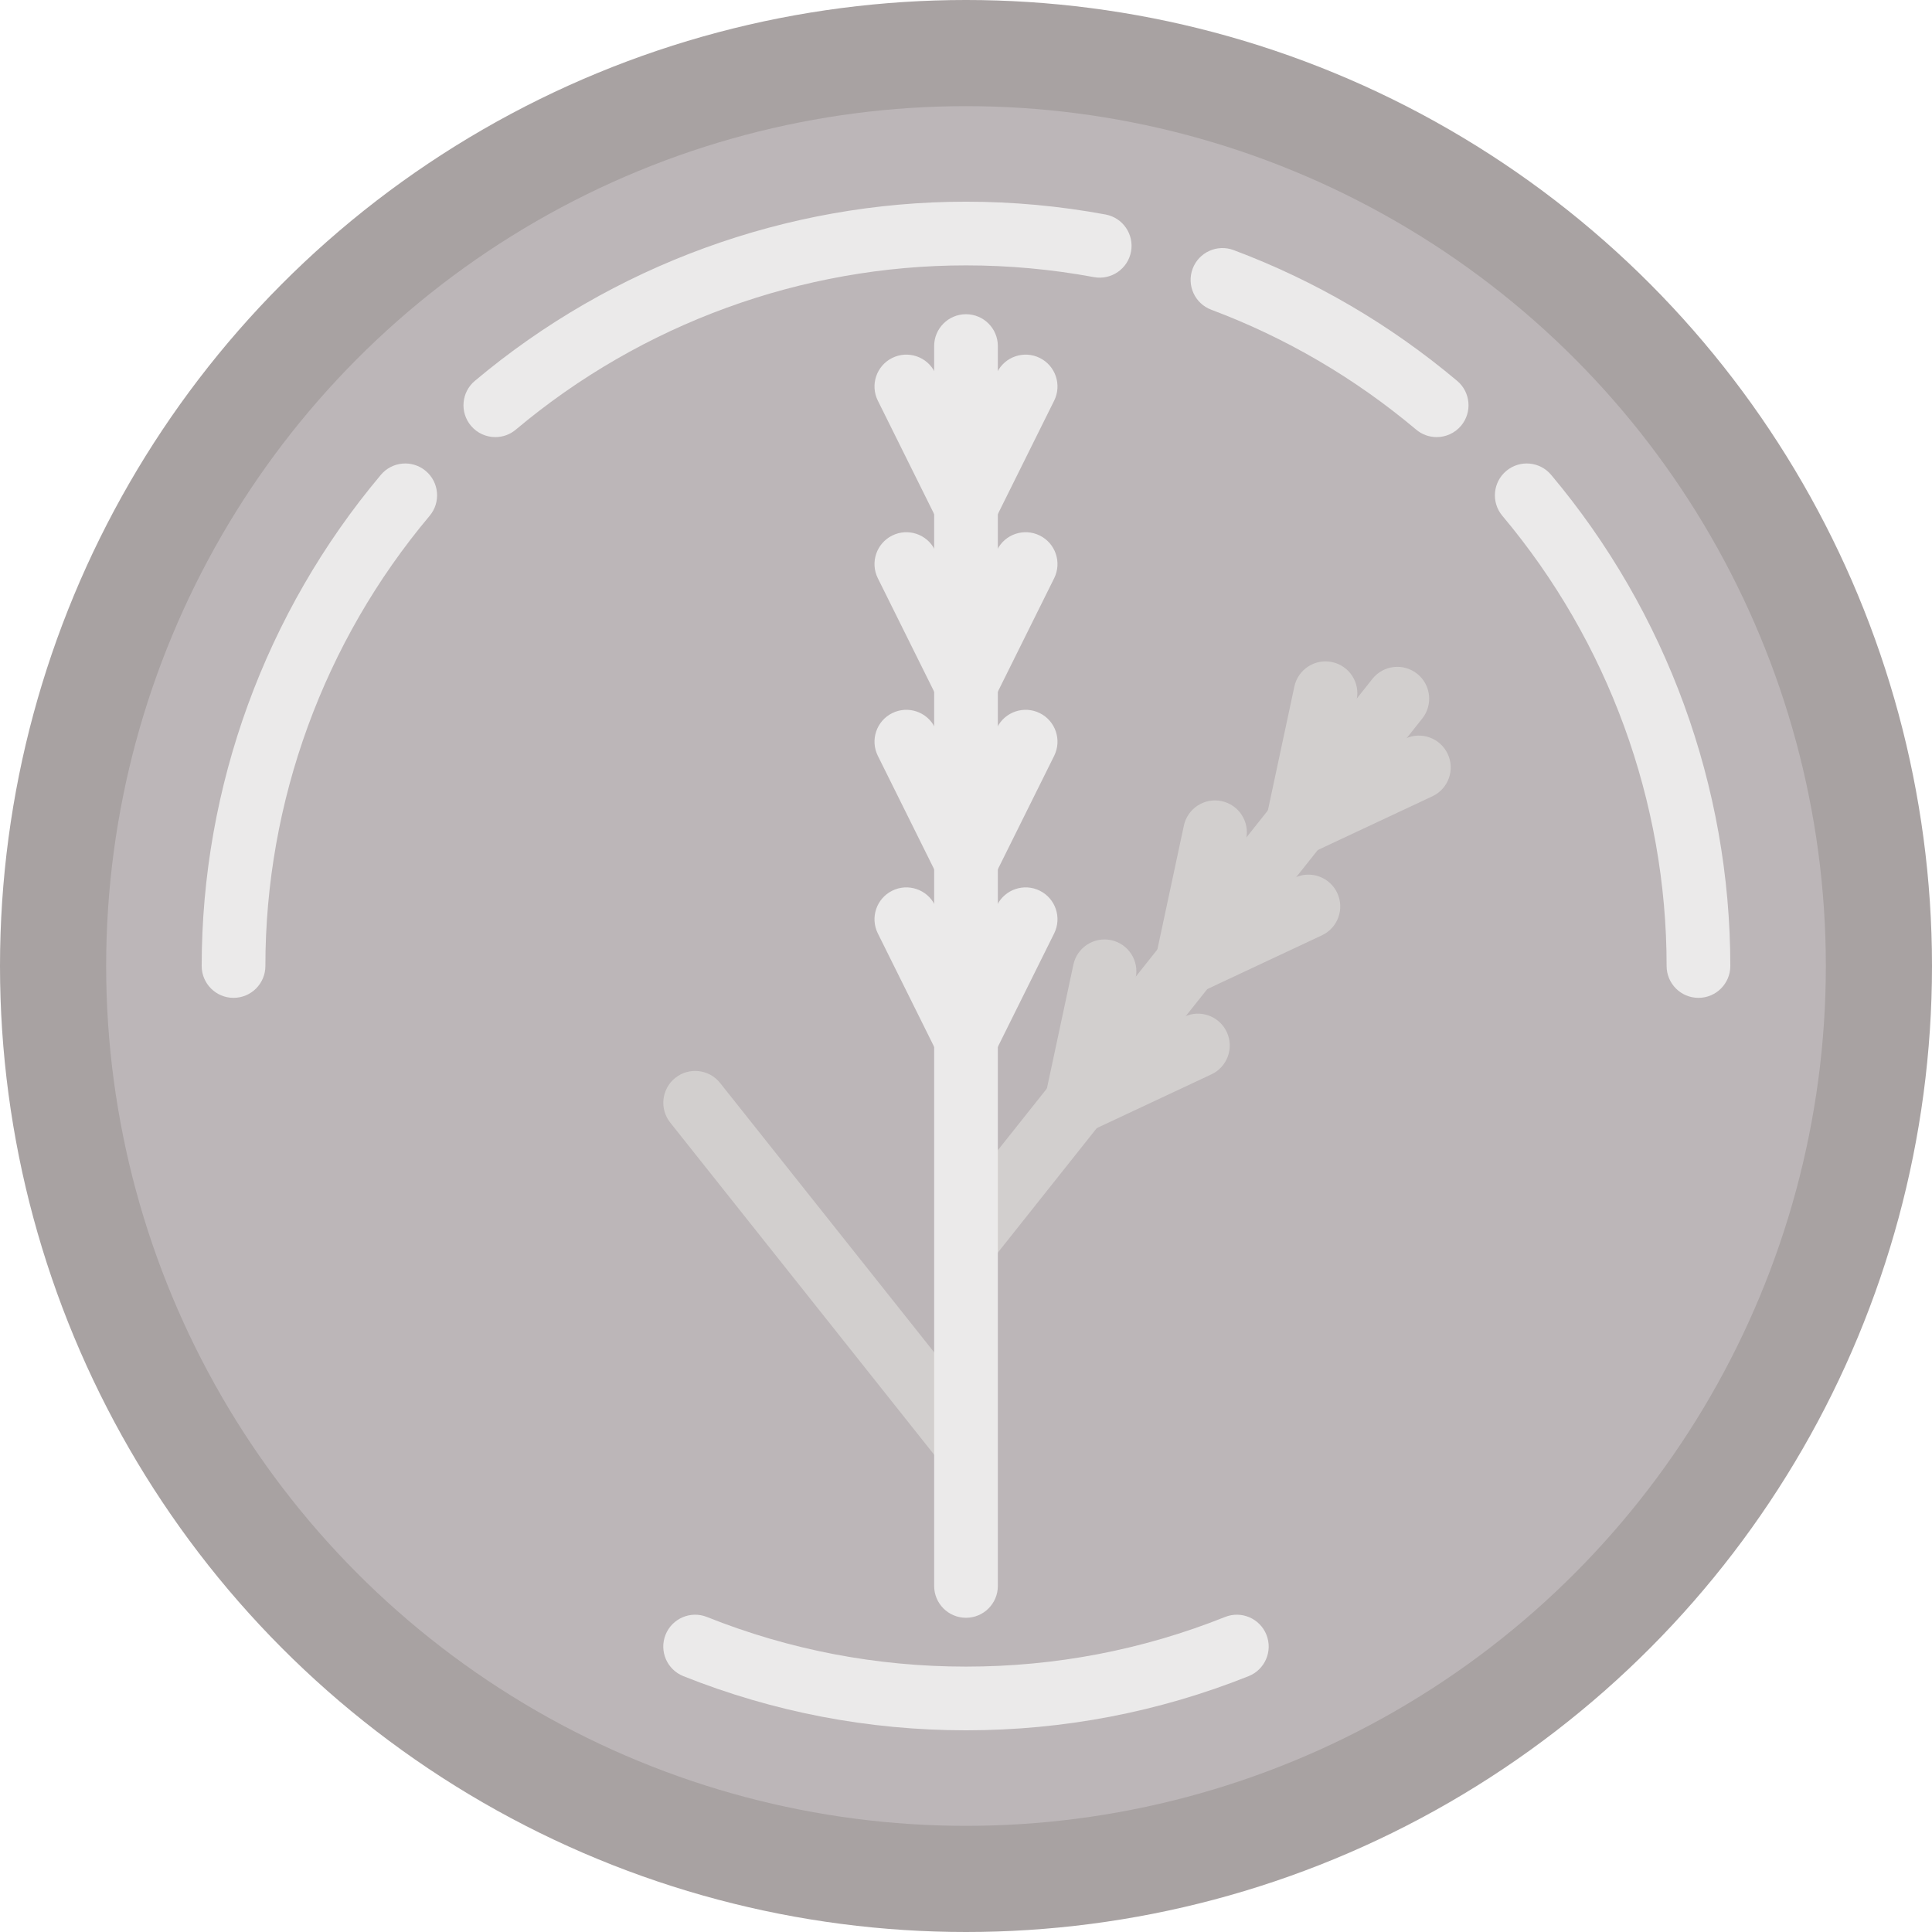 <?xml version="1.0" encoding="iso-8859-1"?>
<!-- Uploaded to: SVG Repo, www.svgrepo.com, Generator: SVG Repo Mixer Tools -->
<svg height="800px" width="800px" version="1.1" id="Layer_1" xmlns="http://www.w3.org/2000/svg" xmlns:xlink="http://www.w3.org/1999/xlink" 
	 viewBox="0 0 512 512" xml:space="preserve">
<circle style="fill:#A8A2A2;" cx="256" cy="256" r="256"/>
<circle style="fill:#BCB6B8;" cx="256" cy="256" r="227.868"/>
<g>
	<path style="fill:#EBEAEA;" d="M256,142.698c-3.206,0-6.134-1.816-7.56-4.687l-15.806-31.836
		c-2.073-4.175-0.368-9.239,3.807-11.312c4.174-2.072,9.239-0.369,11.312,3.807L256,115.28l8.246-16.61
		c2.072-4.175,7.139-5.878,11.312-3.807c4.175,2.073,5.88,7.138,3.807,11.312l-15.806,31.836
		C262.134,140.882,259.206,142.698,256,142.698z"/>
	<path style="fill:#EBEAEA;" d="M256,236.823c-3.206,0-6.134-1.816-7.56-4.687L232.635,200.3c-2.073-4.175-0.368-9.239,3.807-11.312
		c4.174-2.072,9.239-0.368,11.312,3.807l8.246,16.61l8.246-16.61c2.072-4.175,7.139-5.878,11.312-3.807
		c4.175,2.073,5.88,7.138,3.807,11.312l-15.806,31.836C262.134,235.007,259.206,236.823,256,236.823z"/>
	<path style="fill:#EBEAEA;" d="M256,189.761c-3.206,0-6.134-1.816-7.56-4.687l-15.806-31.836
		c-2.073-4.175-0.368-9.239,3.807-11.312c4.174-2.073,9.239-0.368,11.312,3.807l8.246,16.61l8.246-16.61
		c2.072-4.175,7.139-5.88,11.312-3.807c4.175,2.073,5.88,7.138,3.807,11.312l-15.806,31.836
		C262.134,187.945,259.206,189.761,256,189.761z"/>
	<path style="fill:#EBEAEA;" d="M256,283.885c-3.206,0-6.134-1.816-7.56-4.687l-15.806-31.836
		c-2.073-4.175-0.368-9.239,3.807-11.312c4.174-2.073,9.239-0.369,11.312,3.807l8.246,16.61l8.246-16.61
		c2.072-4.175,7.139-5.88,11.312-3.807c4.175,2.073,5.88,7.138,3.807,11.312l-15.806,31.836
		C262.134,282.069,259.206,283.885,256,283.885z"/>
</g>
<g>
	<path style="fill:#D2CFCE;" d="M343.84,226.911c-1.874,0-3.729-0.623-5.252-1.832c-2.509-1.994-3.673-5.237-3.002-8.372
		l7.432-34.757c0.974-4.56,5.469-7.464,10.017-6.488c4.559,0.974,7.463,5.46,6.488,10.017l-3.878,18.134l16.789-7.874
		c4.219-1.978,9.246-0.162,11.225,4.058c1.979,4.22,0.163,9.245-4.057,11.225l-32.181,15.091
		C346.28,226.648,345.057,226.911,343.84,226.911z"/>
	<path style="fill:#D2CFCE;" d="M285.281,300.601c-1.874,0-3.73-0.623-5.252-1.832c-2.509-1.994-3.673-5.238-3.002-8.372
		l7.432-34.757c0.974-4.56,5.47-7.464,10.017-6.488c4.558,0.974,7.463,5.46,6.488,10.017l-3.878,18.134l16.789-7.874
		c4.217-1.977,9.245-0.162,11.225,4.058c1.979,4.22,0.163,9.245-4.057,11.225l-32.181,15.091
		C287.719,300.339,286.497,300.601,285.281,300.601z"/>
	<path style="fill:#D2CFCE;" d="M314.56,263.757c-1.874,0-3.729-0.623-5.252-1.832c-2.509-1.994-3.673-5.237-3.002-8.372
		l7.431-34.757c0.974-4.558,5.46-7.464,10.017-6.488c4.558,0.974,7.463,5.46,6.488,10.017l-3.877,18.134l16.789-7.874
		c4.219-1.979,9.246-0.163,11.225,4.058c1.979,4.22,0.163,9.245-4.057,11.225l-32.181,15.091
		C317,263.493,315.777,263.757,314.56,263.757z"/>
	<path style="fill:#D2CFCE;" d="M375.56,178.553c-3.65-2.901-8.957-2.292-11.858,1.357l-114.31,143.847l13.215,10.501
		l114.31-143.848C379.817,186.762,379.21,181.452,375.56,178.553z"/>
	<path style="fill:#D2CFCE;" d="M190.832,286.997c-2.901-3.649-8.208-4.257-11.858-1.357c-3.649,2.9-4.257,8.209-1.357,11.858
		l71.776,90.322l13.215-10.501L190.832,286.997z"/>
</g>
<g>
	<path style="fill:#EBEAEA;" d="M450.11,264.44c-4.662,0-8.44-3.779-8.44-8.44c0-43.546-15.458-85.915-43.528-119.302
		c-2.999-3.567-2.539-8.891,1.03-11.891c3.566-3.001,8.889-2.539,11.891,1.03c30.623,36.423,47.487,82.649,47.487,130.163
		C458.549,260.661,454.772,264.44,450.11,264.44z"/>
	<path style="fill:#EBEAEA;" d="M256,458.549c-25.858,0-51.063-4.831-74.914-14.357c-4.329-1.73-6.435-6.639-4.707-10.968
		c1.73-4.329,6.645-6.434,10.968-4.707c21.851,8.728,44.949,13.153,68.653,13.153c23.702,0,46.797-4.425,68.647-13.151
		c4.33-1.727,9.238,0.379,10.967,4.708c1.728,4.329-0.379,9.238-4.708,10.968C307.057,453.72,281.854,458.549,256,458.549z"/>
	<path style="fill:#EBEAEA;" d="M61.89,264.44c-4.662,0-8.44-3.779-8.44-8.44c0-47.514,16.863-93.74,47.485-130.163
		c2.999-3.568,8.323-4.03,11.891-1.03c3.568,3,4.028,8.323,1.03,11.891C85.788,170.085,70.33,212.454,70.33,256
		C70.33,260.661,66.552,264.44,61.89,264.44z"/>
	<path style="fill:#EBEAEA;" d="M131.272,115.836c-2.406,0-4.795-1.023-6.465-3.009c-2.999-3.567-2.539-8.891,1.03-11.891
		C162.26,70.314,208.486,53.449,256,53.449c12.378,0,24.818,1.142,36.974,3.394c4.582,0.848,7.61,5.253,6.762,9.836
		c-0.85,4.583-5.26,7.606-9.836,6.761c-11.145-2.065-22.551-3.111-33.9-3.111c-43.546,0-85.915,15.458-119.302,43.527
		C135.117,115.187,133.189,115.836,131.272,115.836z"/>
	<path style="fill:#EBEAEA;" d="M380.728,115.836c-1.916,0-3.844-0.649-5.426-1.979c-16.259-13.669-34.529-24.36-54.301-31.774
		c-4.364-1.637-6.575-6.501-4.939-10.866c1.636-4.365,6.498-6.576,10.866-4.939c21.574,8.091,41.504,19.752,59.236,34.66
		c3.568,3,4.028,8.323,1.03,11.891C385.524,114.813,383.132,115.836,380.728,115.836z"/>
	<path style="fill:#EBEAEA;" d="M256,428.73c-4.662,0-8.44-3.779-8.44-8.44V91.71c0-4.661,3.778-8.44,8.44-8.44
		c4.662,0,8.44,3.779,8.44,8.44v328.58C264.44,424.951,260.662,428.73,256,428.73z"/>
</g>
</svg>